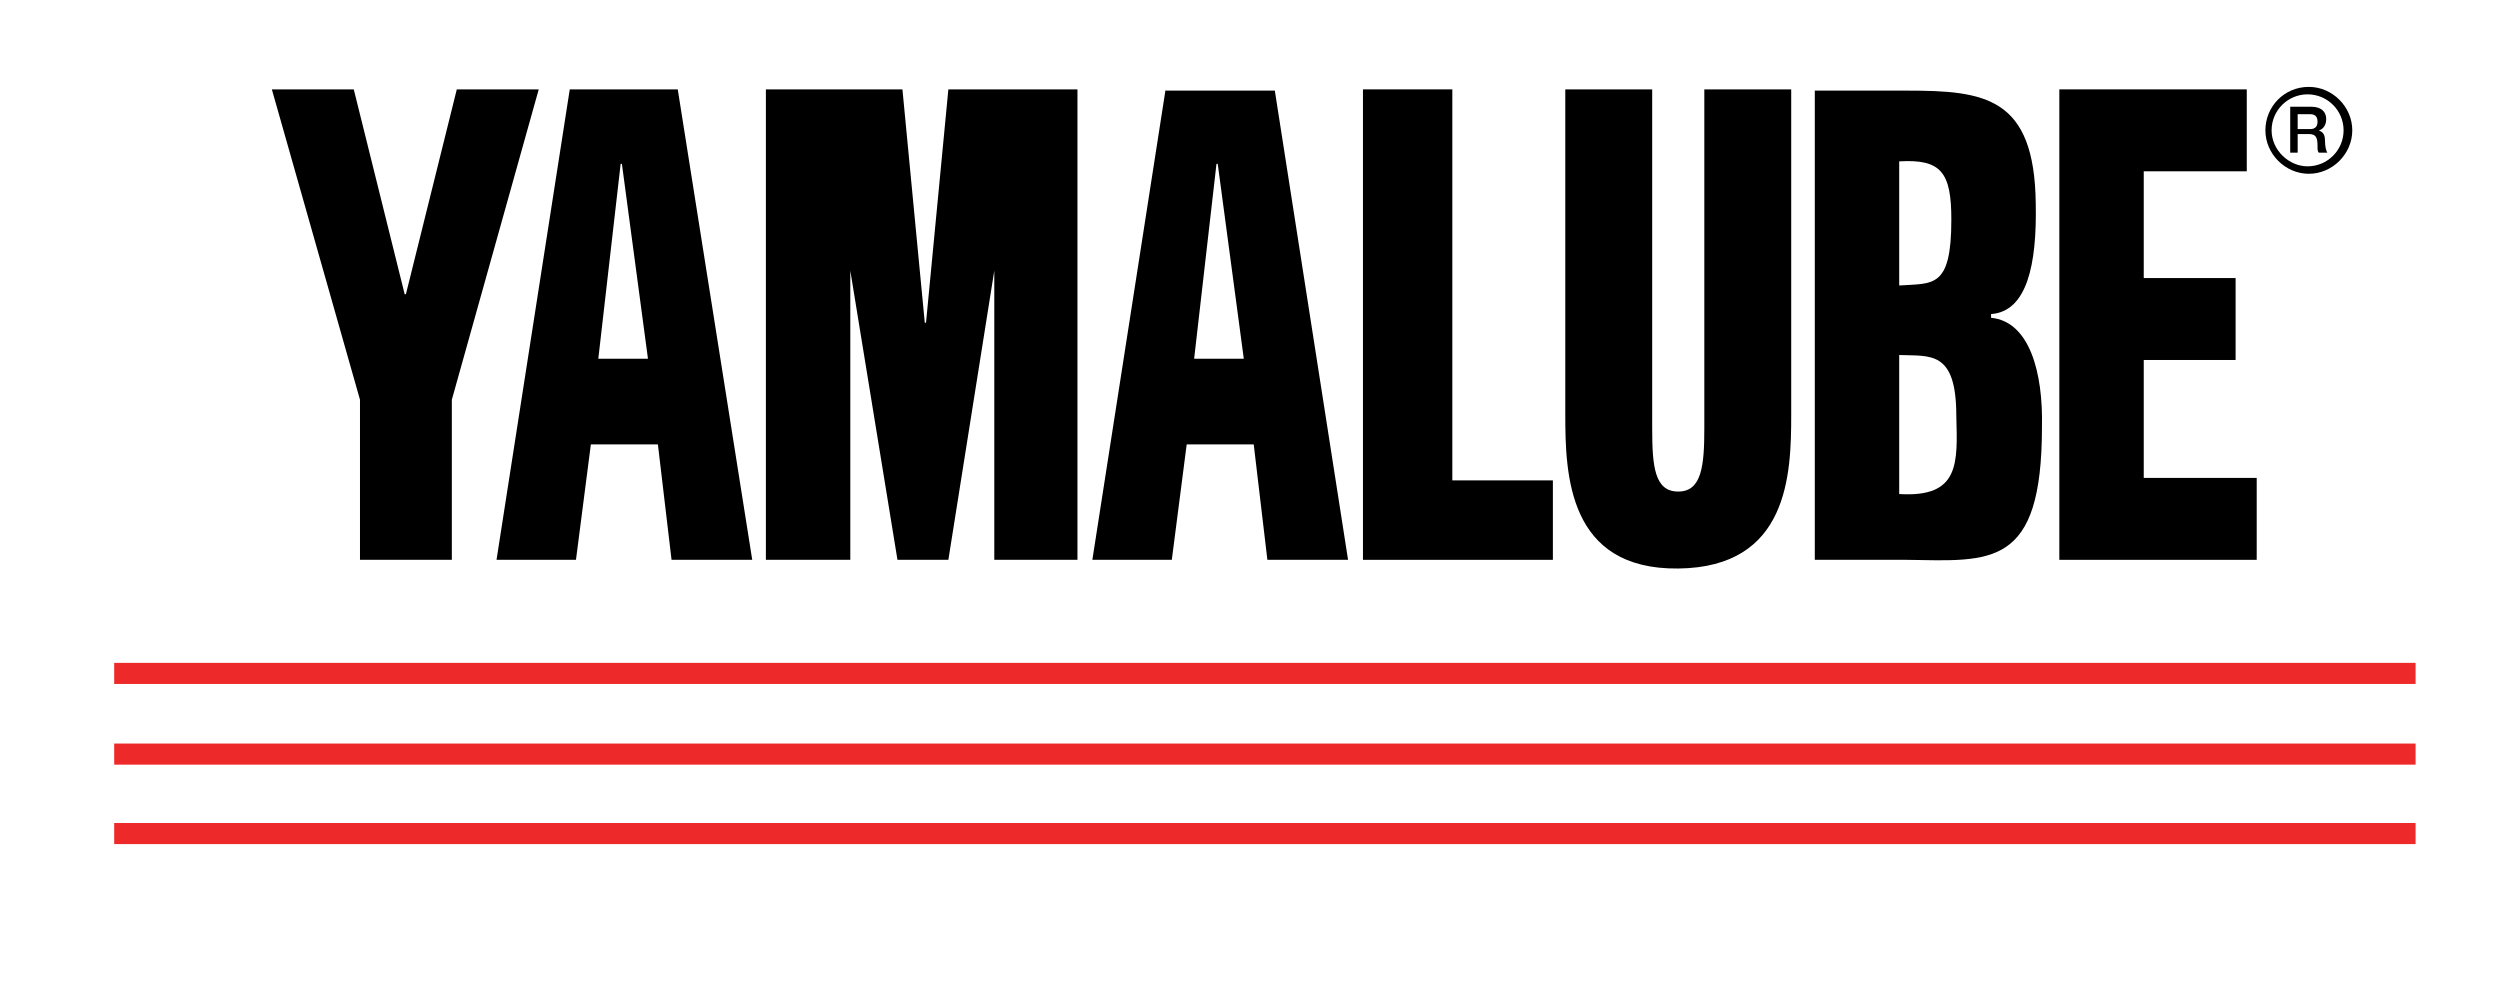 <?xml version="1.0" encoding="utf-8"?>
<svg xmlns="http://www.w3.org/2000/svg" xmlns:xlink="http://www.w3.org/1999/xlink" version="1.1" id="Layer_1" x="0px" y="0px" viewBox="0 0 201.4 79.7" style="enable-background:new 0 0 201.4 79.7;"> <style type="text/css"> .st0{fill:#EE2929;} .st1{clip-path:url(#SVGID_2_);} .st2{clip-path:url(#SVGID_4_);} </style> <rect x="9.2" y="53.4" class="st0" width="185.4" height="1.7"/> <rect x="9.2" y="59.9" class="st0" width="185.4" height="1.7"/> <rect x="9.2" y="66.3" class="st0" width="185.4" height="1.7"/> <polygon points="109.8,7.2 109.8,45.1 125.1,45.1 125.1,38.7 117,38.7 117,7.2"/> <polygon points="165.9,7.2 165.9,45.1 181.8,45.1 181.8,38.5 172.7,38.5 172.7,29 180.1,29 180.1,22.4 172.7,22.4 172.7,13.8 181,13.8 181,7.2"/> <polygon points="76.4,7.2 74.6,26 74.5,26 72.7,7.2 61.7,7.2 61.7,45.1 68.5,45.1 68.5,21.8 72.3,45.1 76.4,45.1 80.1,21.8 80.1,45.1 86.8,45.1 86.8,7.2"/> <polygon points="36.8,7.2 32.7,23.7 32.6,23.7 28.5,7.2 21.9,7.2 29,32.2 29,45.1 36.4,45.1 36.4,32.2 43.4,7.2"/> <path d="M50,13.2h0.1l2.1,15.7h-4L50,13.2z M45.9,7.2L40,45.1h6.4l1.2-9.3H53l1.1,9.3h6.5L54.6,7.2H45.9z"/> <g> <defs> <rect id="SVGID_1_" x="9.2" y="7" width="185.4" height="60.9"/> </defs> <clipPath id="SVGID_2_"> <use xlink:href="#SVGID_1_" style="overflow:visible;"/> </clipPath> <path class="st1" d="M137.3,34.5c0,3-0.2,5.1-2.1,5.1c-1.9,0-2.1-2-2.1-5.1V7.2h-7v26.2c0,4.8,0.2,12.5,9.1,12.4 c8.9-0.1,9.1-7.6,9.1-12.4V7.2h-7V34.5z"/> <path class="st1" d="M153,39.8V28.6c2.5,0.1,4.6-0.4,4.6,4.9C157.7,37.3,157.9,40.1,153,39.8 M153,13c3.4-0.2,4.2,0.9,4.2,4.7 c0,5.6-1.5,5.1-4.2,5.3V13z M160.4,25.6v-0.3c2.9-0.2,3.7-4,3.6-8.9c-0.1-8.6-4.1-9.1-10.4-9.1h-7.4v37.8h7.4 c6.8,0.1,10.9,0.7,10.9-10.7C164.6,30,163.5,25.9,160.4,25.6"/> </g> <path d="M98,13.2h0.1l2.1,15.7h-4L98,13.2z M93.9,7.2L88,45.1h6.4l1.2-9.3h5.4l1.1,9.3h6.5l-5.9-37.8H93.9z"/> <g> <defs> <rect id="SVGID_3_" x="9.2" y="7" width="185.4" height="60.9"/> </defs> <clipPath id="SVGID_4_"> <use xlink:href="#SVGID_3_" style="overflow:visible;"/> </clipPath> <path class="st2" d="M183,10.5c0-1.6,1.3-2.9,2.9-2.9c1.6,0,2.9,1.3,2.9,2.9c0,1.6-1.3,2.9-2.9,2.9C184.4,13.4,183,12.1,183,10.5 M182.5,10.5c0,1.9,1.6,3.5,3.5,3.5c1.9,0,3.5-1.6,3.5-3.5c0-1.9-1.6-3.5-3.5-3.5C184,7,182.5,8.6,182.5,10.5"/> <path class="st2" d="M184.5,12.3h0.6v-1.5h0.9c0.6,0,0.7,0.3,0.7,1c0,0.2,0,0.4,0.1,0.5h0.7c-0.1-0.1-0.2-0.5-0.2-1 c0-0.6-0.3-0.7-0.5-0.8v0c0.1,0,0.6-0.2,0.6-0.9c0-0.6-0.4-1-1.2-1h-1.7V12.3z M185.1,9.2h1c0.3,0,0.6,0.1,0.6,0.6 c0,0.4-0.2,0.6-0.6,0.6h-1V9.2z"/> </g> </svg>